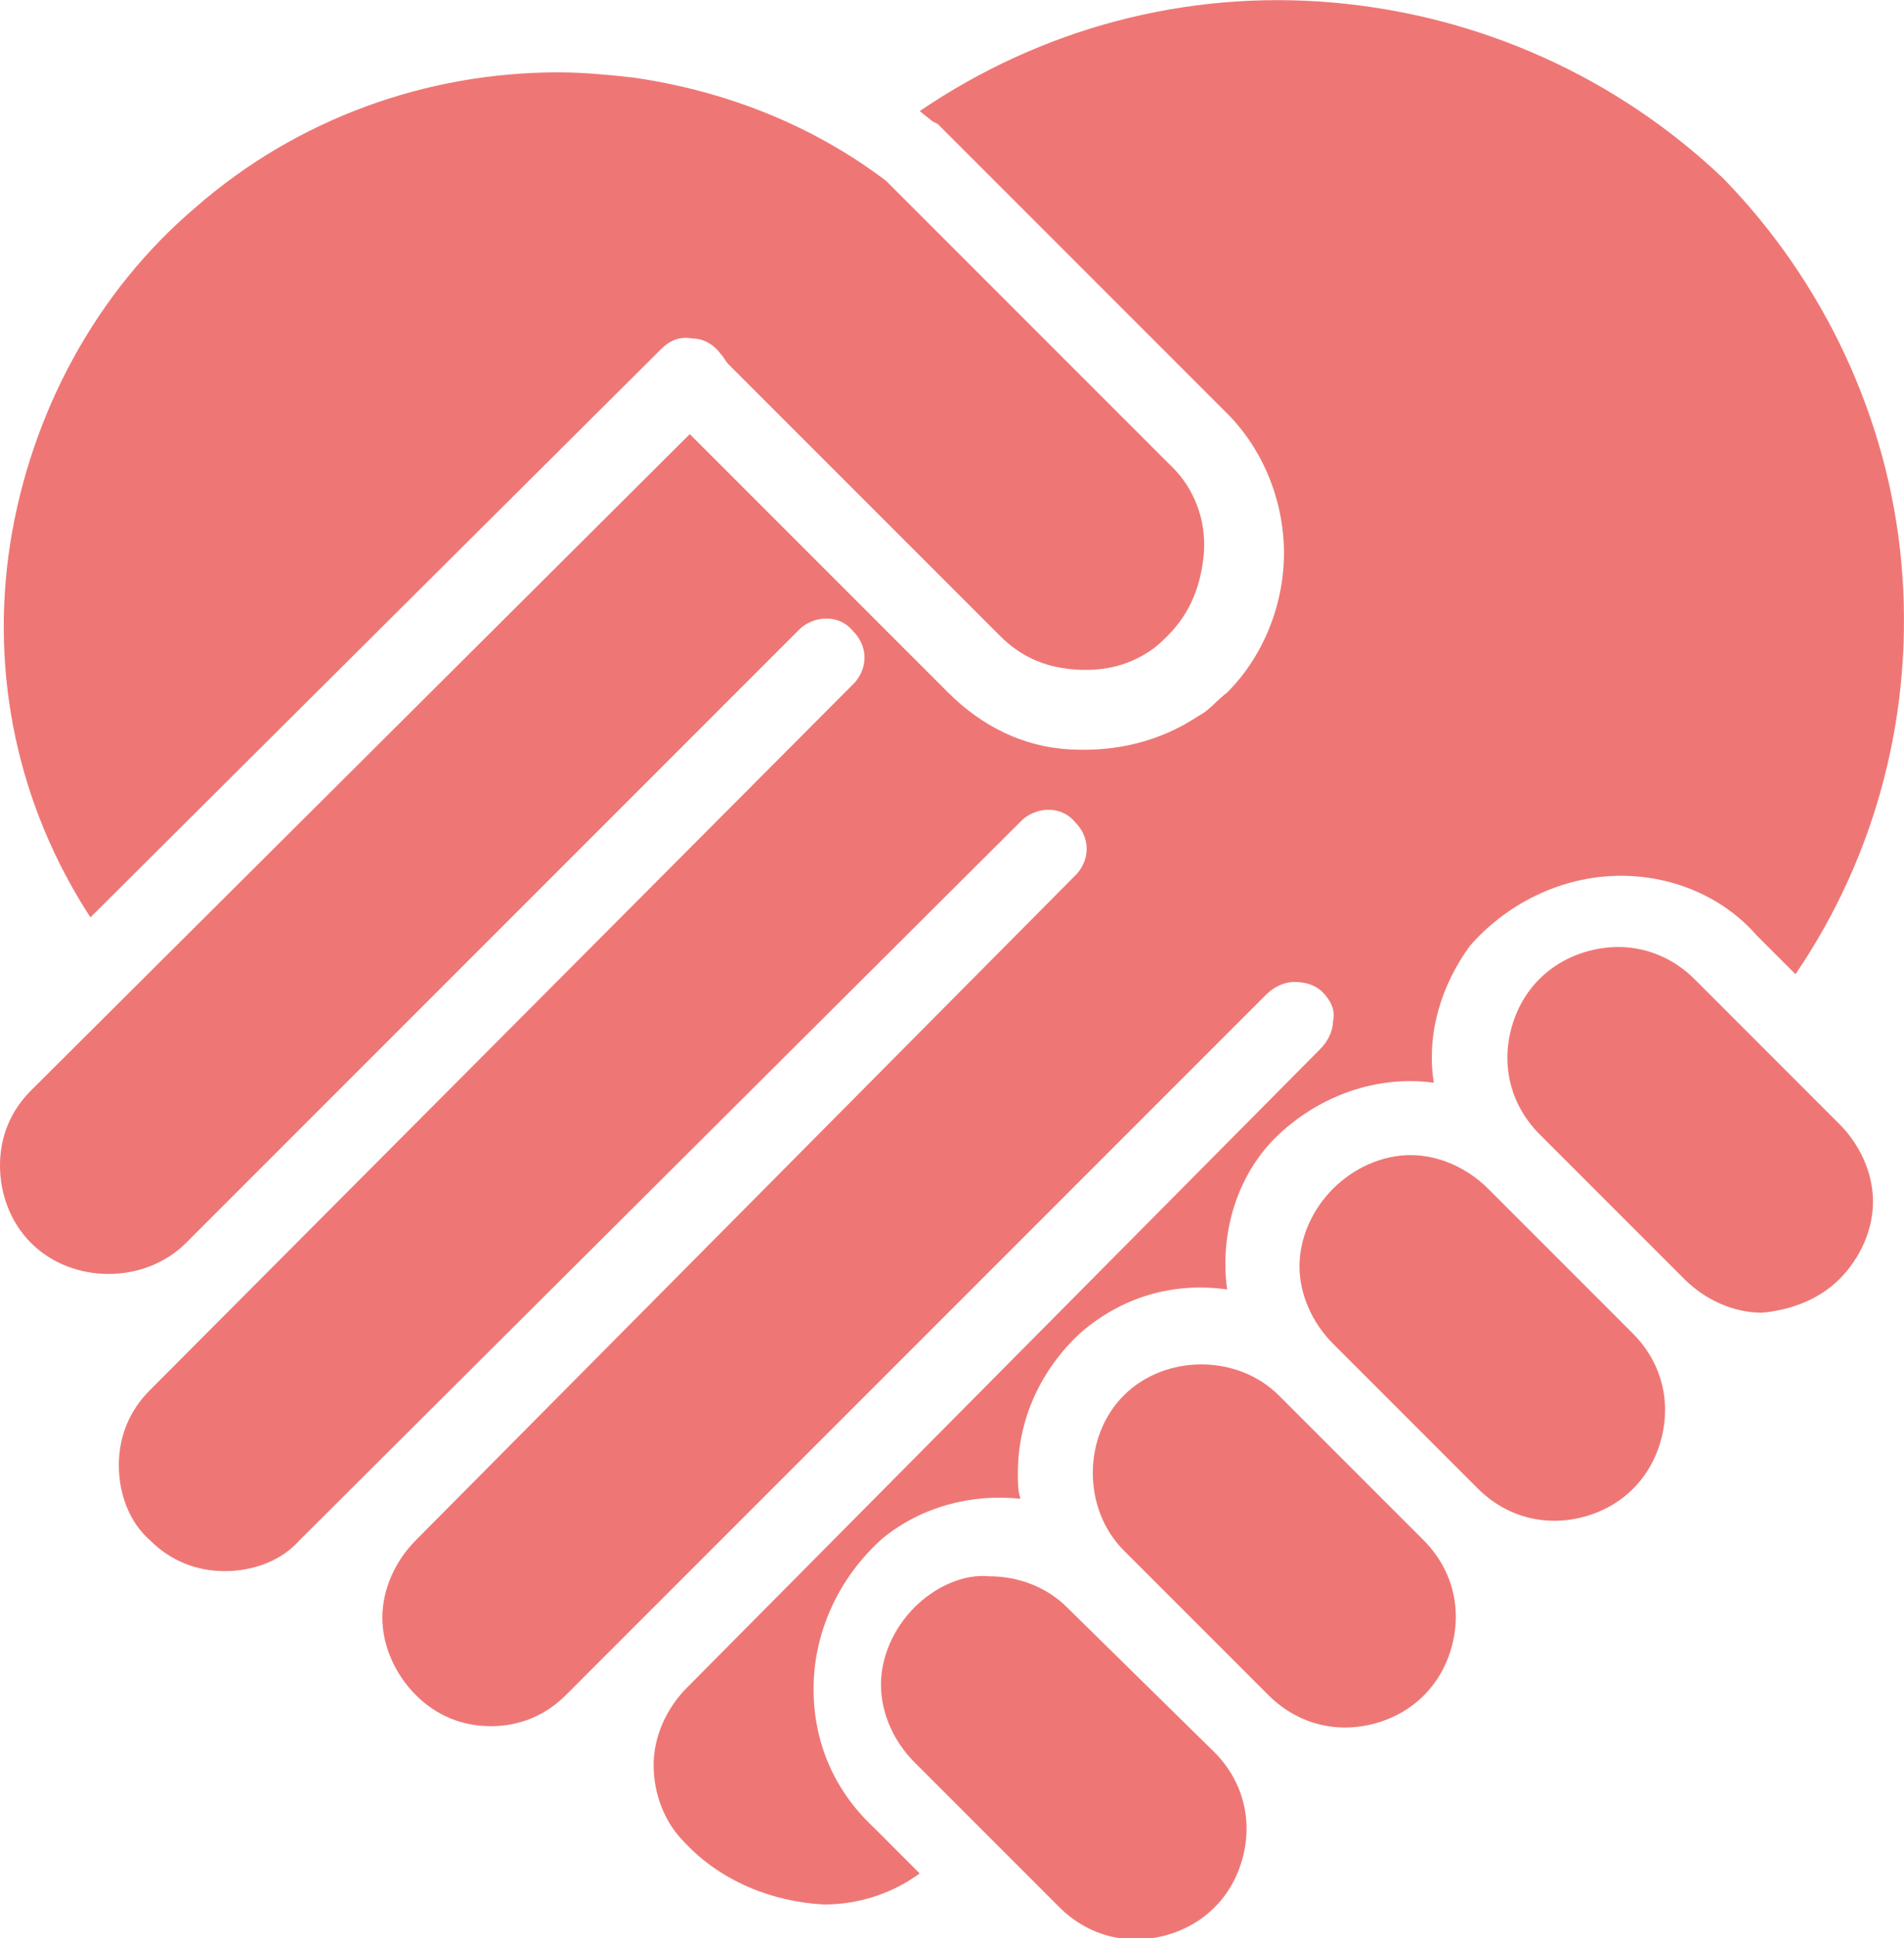 <svg xmlns="http://www.w3.org/2000/svg" xmlns:xlink="http://www.w3.org/1999/xlink" id="Layer_1" x="0px" y="0px" viewBox="0 0 73.7 75" style="enable-background:new 0 0 73.7 75;" xml:space="preserve"><style type="text/css">	.st0{fill:#EE7775;}</style><g>	<path class="st0" d="M45.4,18.1L34.3,7c-2.9-2.2-6.3-3.5-9.8-4c-0.9-0.1-1.9-0.2-2.9-0.2C16.5,2.8,11.5,4.6,7.6,8  c-3.9,3.3-6.4,8-7.2,13c-0.8,5.1,0.3,10.2,3.1,14.5l22.1-22c0.3-0.3,0.7-0.5,1.2-0.4c0.4,0,0.8,0.2,1.1,0.6  c0.1,0.1,0.2,0.3,0.3,0.4l10.5,10.5c0.8,0.8,1.7,1.2,2.8,1.3c1.1,0.1,2.1-0.1,3-0.7c0.3-0.2,0.5-0.4,0.7-0.6c0.9-0.9,1.3-2,1.4-3.2  C46.7,20.1,46.2,18.9,45.4,18.1L45.4,18.1z"></path>	<path class="st0" d="M66.7,6.9C62.6,3,57.3,0.6,51.6,0.1c-5.7-0.5-11.3,1-16,4.2l0.5,0.4l0.2,0.1L47.5,16l0,0  c1.4,1.4,2.2,3.4,2.2,5.4s-0.8,4-2.2,5.4c-0.4,0.3-0.7,0.7-1.1,0.9c-1.5,1-3.2,1.4-5,1.3s-3.4-0.9-4.7-2.2l-10-10L1.2,42.2  C0.4,43,0,44,0,45.1c0,1.1,0.4,2.2,1.2,3c0.8,0.8,1.9,1.2,3,1.2c1.1,0,2.2-0.4,3-1.2L31,24.3c0.6-0.5,1.5-0.5,2,0.1  c0.6,0.6,0.6,1.4,0.1,2L5.8,53.8c-0.8,0.8-1.2,1.8-1.2,2.9c0,1.1,0.4,2.2,1.2,2.9c0.8,0.8,1.8,1.2,2.9,1.2s2.2-0.4,2.9-1.2l28-27.9  c0.6-0.5,1.5-0.5,2,0.1c0.6,0.6,0.6,1.4,0.1,2L16.1,59.6c-0.8,0.8-1.3,1.9-1.3,3c0,1.1,0.5,2.2,1.3,3c0.8,0.8,1.8,1.2,2.9,1.2  c1.1,0,2.1-0.4,2.9-1.2L49,38.5c0.3-0.3,0.7-0.5,1.1-0.5c0.4,0,0.8,0.1,1.1,0.4c0.3,0.3,0.5,0.7,0.4,1.1c0,0.4-0.2,0.8-0.5,1.1  L26.6,65.3c-0.8,0.8-1.3,1.9-1.3,3c0,1.1,0.4,2.2,1.2,3c1.4,1.5,3.4,2.3,5.4,2.4c1.3,0,2.6-0.4,3.7-1.2l-1.8-1.8h0  c-1.6-1.5-2.4-3.5-2.3-5.7c0.1-2.1,1.1-4.1,2.7-5.5c1.5-1.2,3.4-1.7,5.3-1.5c-0.1-0.3-0.1-0.6-0.1-1c0-2.1,0.9-4,2.4-5.4  c1.6-1.4,3.6-2,5.7-1.7c-0.3-2.2,0.4-4.5,2-6s3.8-2.3,6-2c-0.3-1.9,0.3-3.8,1.4-5.3c1.4-1.6,3.4-2.6,5.5-2.7  c2.1-0.1,4.2,0.7,5.6,2.3l1.5,1.5c3.2-4.7,4.6-10.3,4.1-15.9C73.1,16.2,70.6,10.9,66.7,6.9L66.7,6.9z"></path>	<path class="st0" d="M46.5,52.8c-1.1,0-2.2,0.4-3,1.2c-0.8,0.8-1.2,1.9-1.2,3c0,1.1,0.4,2.2,1.2,3l5.6,5.6v0  c1.1,1.1,2.6,1.5,4.1,1.1c1.5-0.4,2.6-1.5,3-3c0.4-1.5,0-3-1.1-4.1L49.5,54v0C48.7,53.2,47.6,52.8,46.5,52.8L46.5,52.8z"></path>	<path class="st0" d="M51.6,46c-0.8,0.8-1.3,1.9-1.3,3s0.5,2.2,1.3,3l5.6,5.6c1.1,1.1,2.6,1.5,4.1,1.1c1.5-0.4,2.6-1.5,3-3  c0.4-1.5,0-3-1.1-4.1L57.6,46c-0.8-0.8-1.9-1.3-3-1.3C53.5,44.7,52.4,45.2,51.6,46L51.6,46z"></path>	<path class="st0" d="M35.4,62.2c-0.8,0.8-1.3,1.9-1.3,3s0.5,2.2,1.3,3l5.6,5.6c1.1,1.1,2.6,1.5,4.1,1.1c1.5-0.4,2.6-1.5,3-3  c0.4-1.5,0-3-1.1-4.1l-5.7-5.6c-0.8-0.8-1.9-1.2-3-1.2C37.3,60.9,36.2,61.4,35.4,62.2L35.4,62.2z"></path>	<path class="st0" d="M71.2,49.5c0.8-0.8,1.3-1.9,1.3-3c0-1.1-0.5-2.2-1.3-3l-5.6-5.6v0c-1.1-1.1-2.6-1.5-4.1-1.1  c-1.5,0.4-2.6,1.5-3,3c-0.4,1.5,0,3,1.1,4.1l5.6,5.6v0c0.8,0.8,1.9,1.3,3,1.3C69.3,50.7,70.4,50.3,71.2,49.5L71.2,49.5z"></path></g></svg>